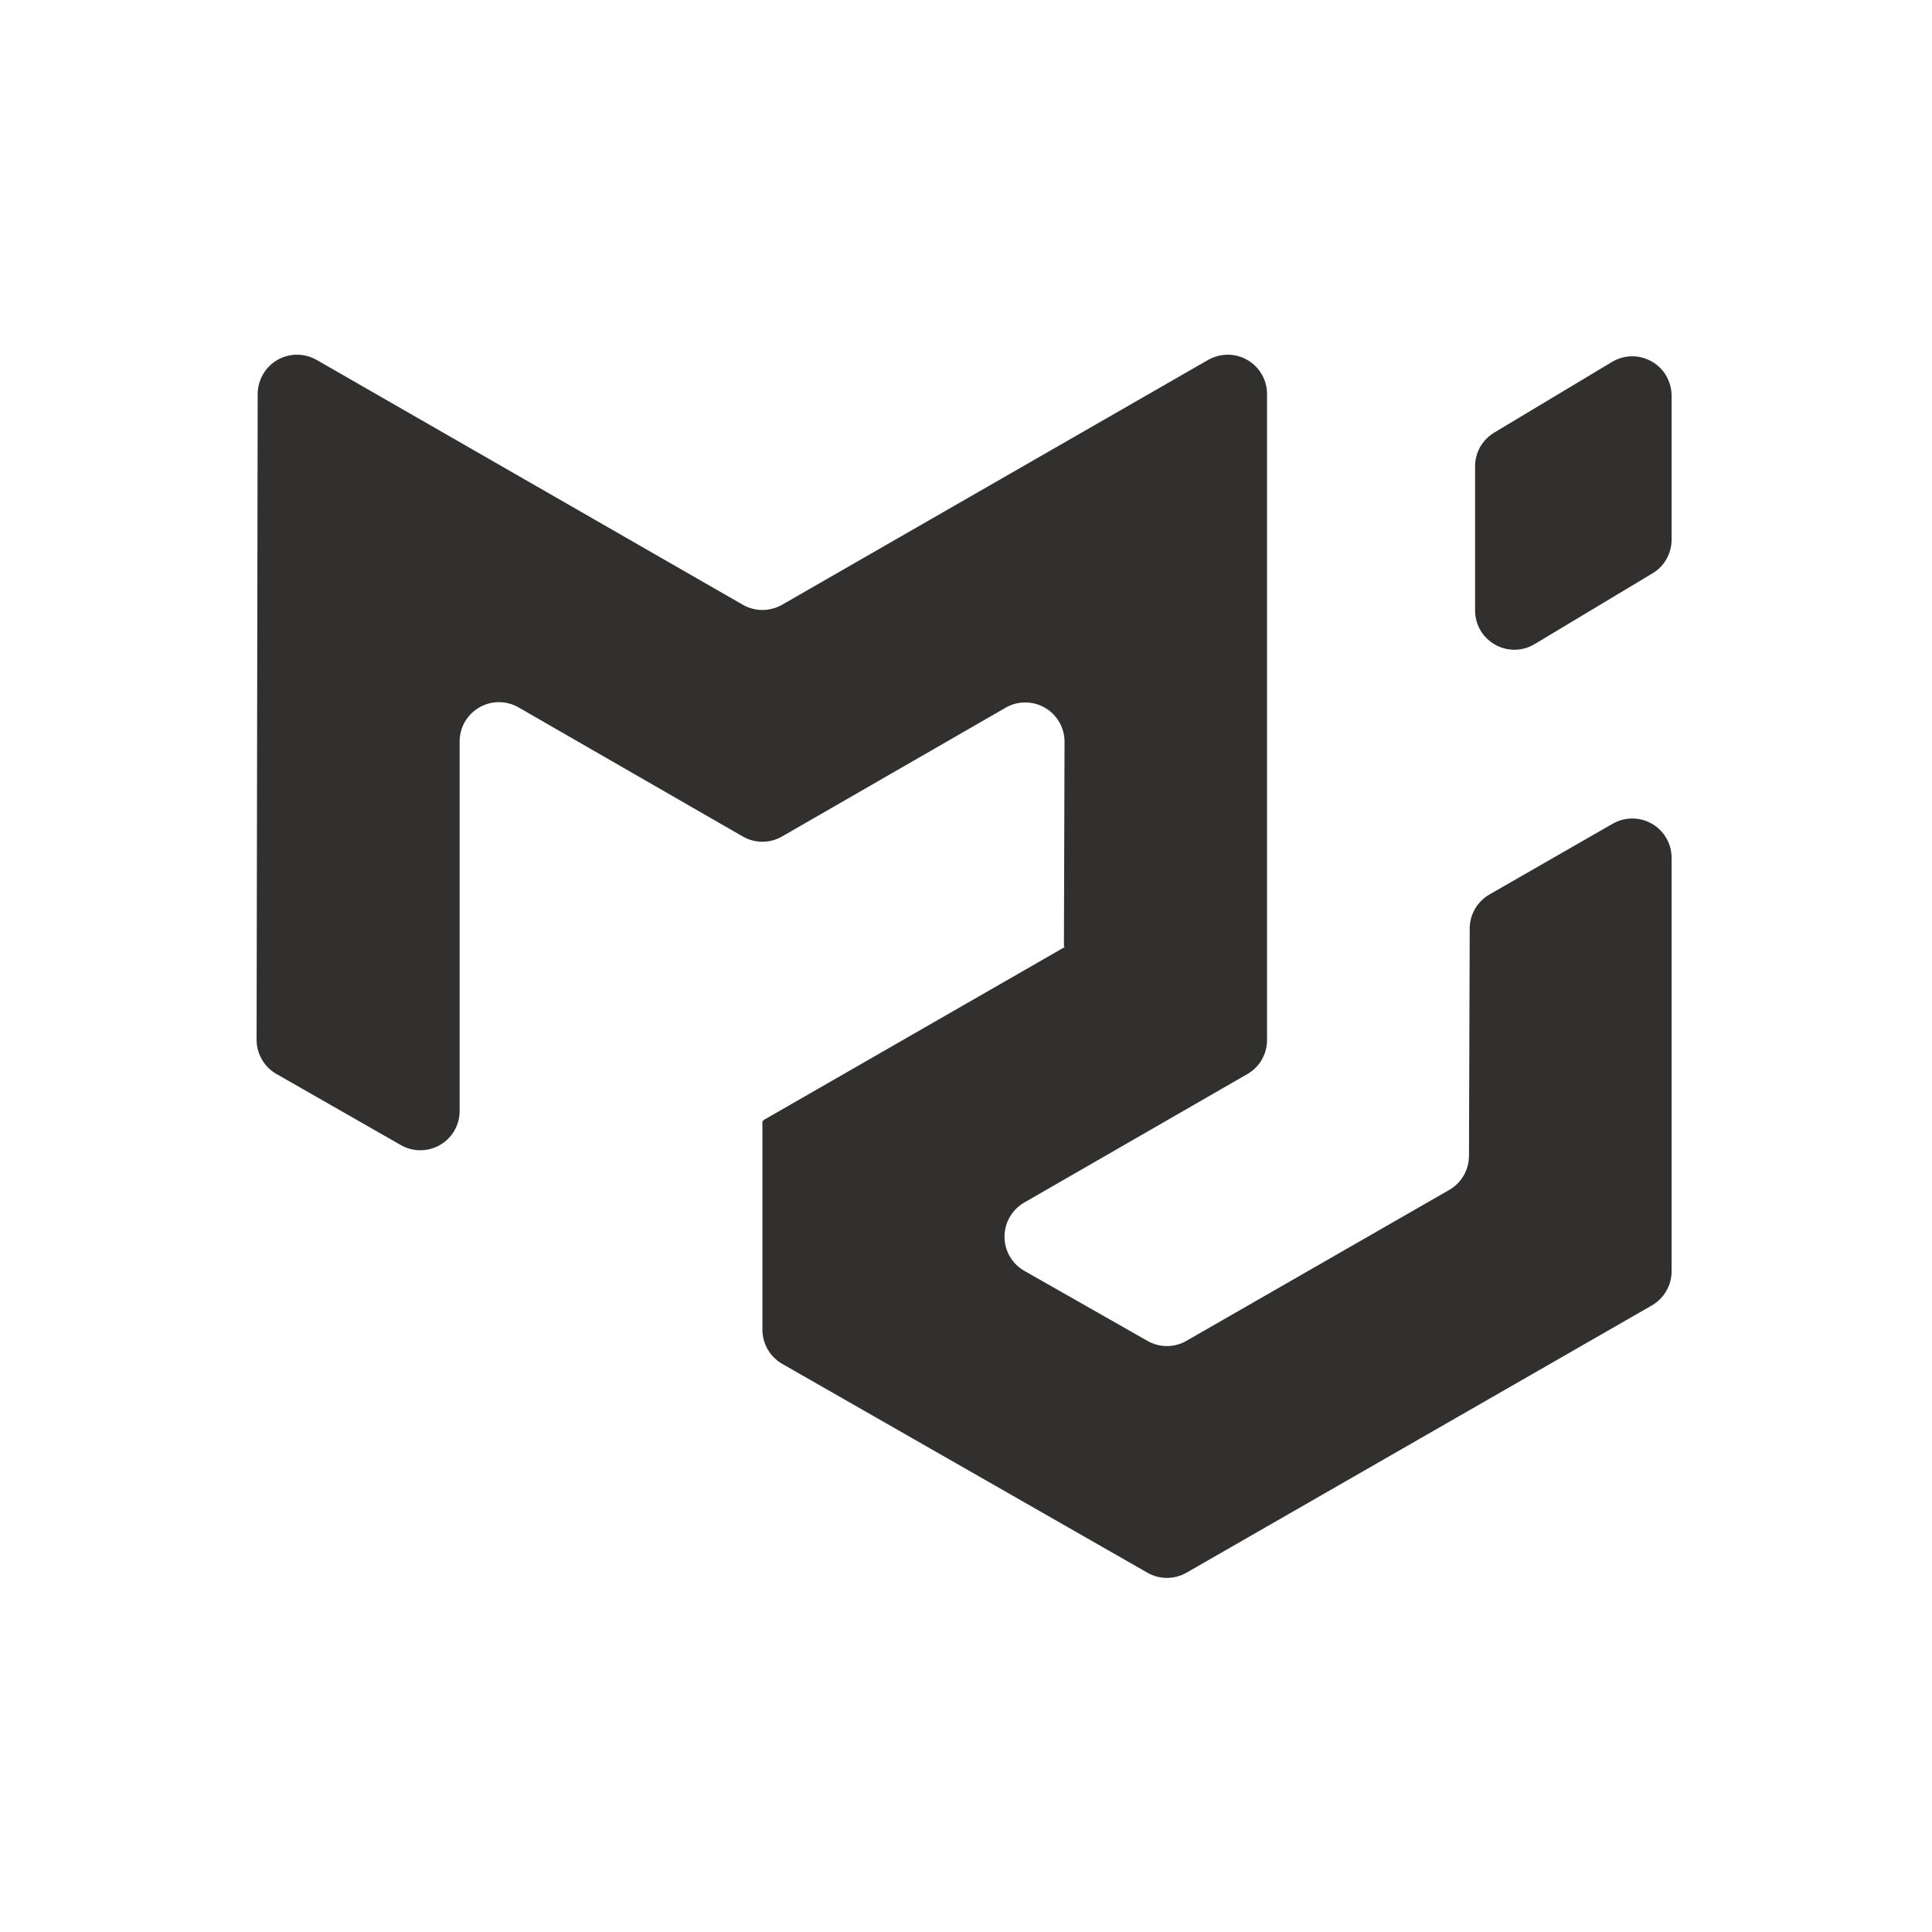 <svg width="32" height="32" viewBox="0 0 32 32" fill="none" xmlns="http://www.w3.org/2000/svg">
<path fill-rule="evenodd" clip-rule="evenodd" d="M24.004 19.709C24.103 19.652 24.185 19.57 24.243 19.471C24.3 19.373 24.33 19.261 24.331 19.146L24.343 15.379C24.343 15.264 24.373 15.152 24.431 15.054C24.488 14.955 24.57 14.873 24.669 14.816L26.712 13.643C26.861 13.557 27.039 13.534 27.205 13.579C27.372 13.624 27.514 13.733 27.6 13.882C27.657 13.981 27.687 14.093 27.687 14.208V21.057C27.687 21.172 27.657 21.284 27.599 21.383C27.542 21.482 27.459 21.565 27.36 21.622L19.652 26.049C19.554 26.105 19.442 26.135 19.329 26.135C19.215 26.135 19.104 26.106 19.005 26.049L12.956 22.59C12.857 22.533 12.774 22.451 12.716 22.351C12.659 22.252 12.628 22.139 12.628 22.025V18.571C12.628 18.567 12.633 18.564 12.637 18.566C12.637 18.567 12.638 18.567 12.639 18.567C12.64 18.567 12.641 18.567 12.642 18.566C12.643 18.566 12.643 18.565 12.644 18.564C12.644 18.564 12.645 18.563 12.645 18.562V18.558C12.645 18.555 12.646 18.553 12.649 18.551L17.63 15.689C17.635 15.687 17.633 15.68 17.628 15.68C17.626 15.68 17.625 15.679 17.624 15.678C17.623 15.677 17.622 15.676 17.622 15.674L17.632 12.288C17.633 12.174 17.603 12.061 17.546 11.962C17.489 11.862 17.407 11.78 17.308 11.723C17.209 11.665 17.096 11.635 16.982 11.635C16.867 11.634 16.755 11.665 16.656 11.722L12.953 13.855C12.854 13.912 12.742 13.942 12.628 13.942C12.514 13.942 12.402 13.912 12.303 13.855L8.589 11.717C8.49 11.66 8.378 11.63 8.264 11.63C8.15 11.63 8.037 11.66 7.939 11.717C7.84 11.774 7.758 11.856 7.7 11.955C7.643 12.054 7.613 12.166 7.613 12.28V18.4C7.613 18.514 7.584 18.626 7.527 18.725C7.47 18.824 7.388 18.906 7.289 18.964C7.191 19.021 7.079 19.051 6.965 19.052C6.851 19.052 6.738 19.023 6.639 18.966L4.578 17.788C4.478 17.731 4.395 17.648 4.338 17.549C4.28 17.449 4.25 17.336 4.25 17.221L4.268 6.525C4.268 6.411 4.299 6.299 4.356 6.2C4.413 6.101 4.495 6.019 4.594 5.962C4.692 5.905 4.804 5.875 4.919 5.875C5.033 5.875 5.145 5.905 5.244 5.961L12.304 10.017C12.403 10.073 12.514 10.103 12.628 10.103C12.742 10.103 12.854 10.073 12.953 10.017L20.011 5.961C20.161 5.876 20.338 5.852 20.505 5.897C20.672 5.942 20.814 6.052 20.899 6.201C20.956 6.3 20.986 6.412 20.986 6.527V17.226C20.986 17.34 20.956 17.453 20.899 17.552C20.842 17.651 20.759 17.733 20.66 17.79L16.963 19.919C16.864 19.976 16.782 20.059 16.725 20.158C16.667 20.258 16.637 20.37 16.638 20.485C16.638 20.599 16.668 20.712 16.726 20.811C16.784 20.91 16.866 20.992 16.966 21.049L19.005 22.209C19.104 22.266 19.215 22.295 19.329 22.295C19.442 22.295 19.553 22.265 19.652 22.208L24.004 19.709ZM24.432 10.111C24.432 10.226 24.462 10.339 24.52 10.439C24.578 10.538 24.662 10.62 24.762 10.677C24.862 10.734 24.976 10.763 25.091 10.762C25.206 10.76 25.319 10.728 25.417 10.669L27.37 9.497C27.467 9.439 27.547 9.358 27.602 9.26C27.657 9.162 27.687 9.052 27.687 8.939V6.551C27.687 6.465 27.669 6.38 27.636 6.301C27.603 6.221 27.554 6.149 27.493 6.089C27.431 6.029 27.359 5.981 27.279 5.949C27.199 5.916 27.114 5.9 27.028 5.901C26.913 5.903 26.8 5.935 26.701 5.994L24.748 7.166C24.652 7.224 24.572 7.305 24.516 7.403C24.461 7.501 24.432 7.611 24.432 7.724V10.112V10.111Z" fill="#32302F"/>
</svg>
